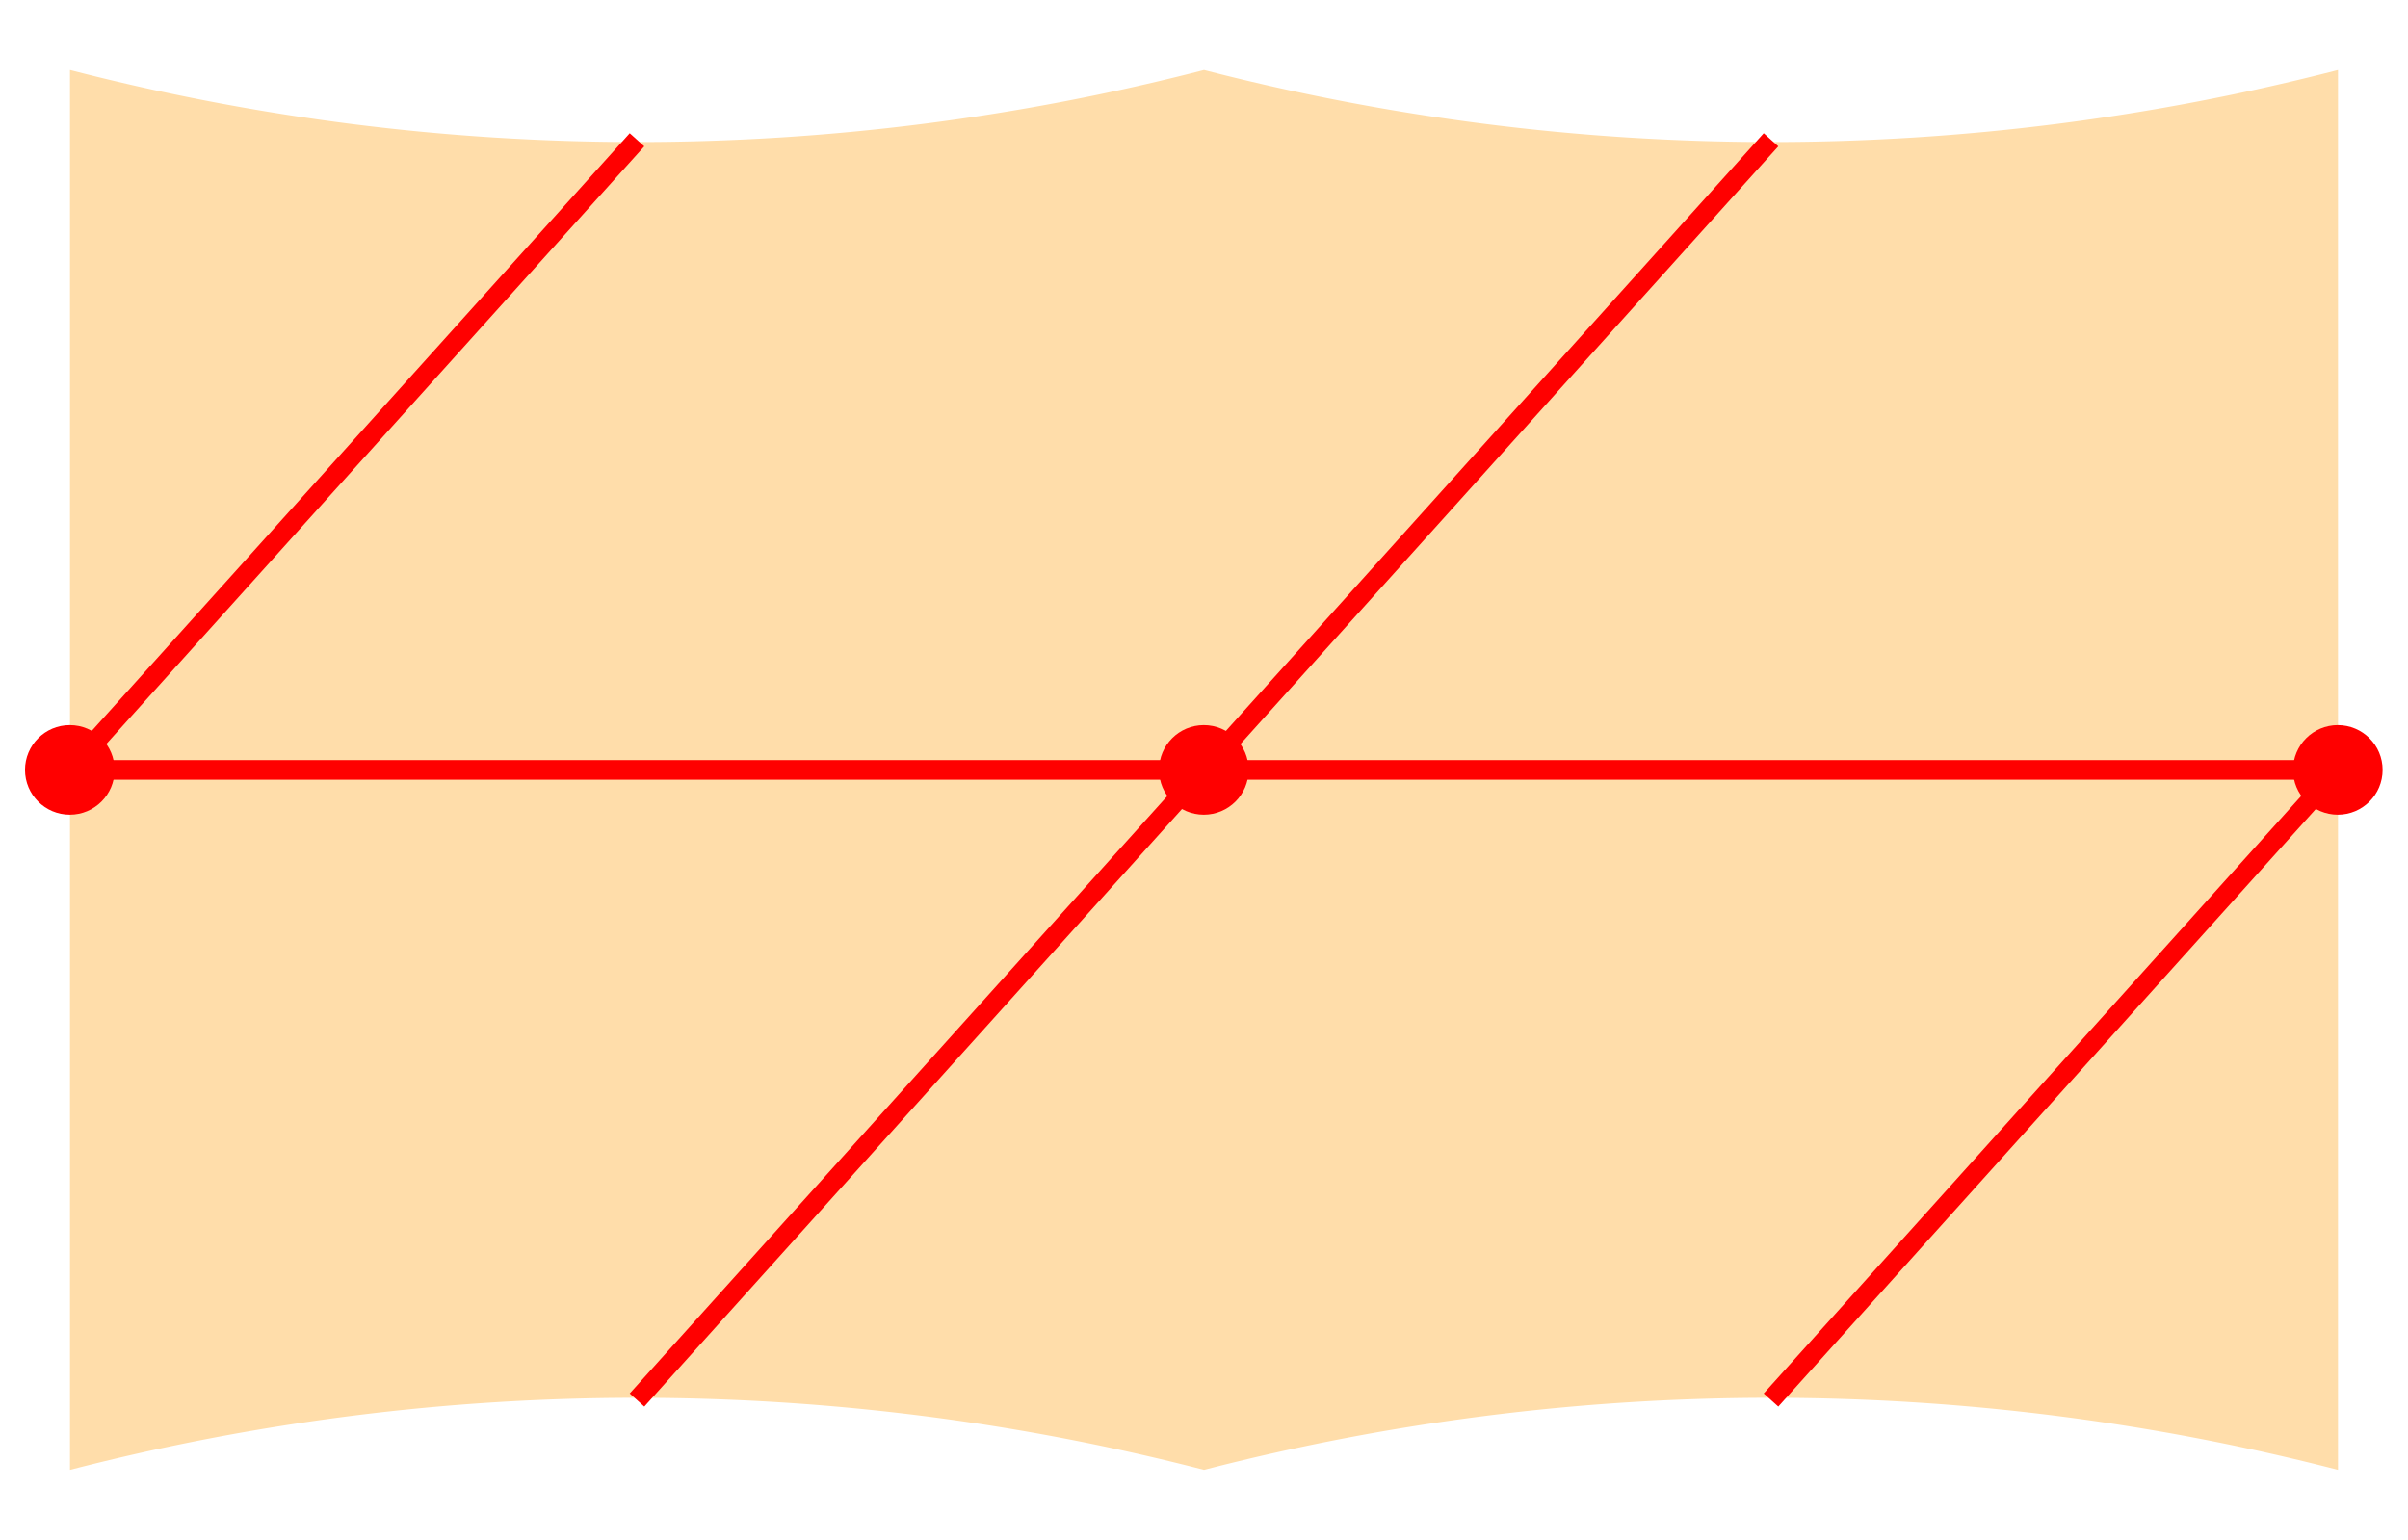 <svg xmlns="http://www.w3.org/2000/svg" viewBox="0 0 172 110" preserveAspectRatio="xMidYMid" > 
<style type="text/css"><![CDATA[ 
* { stroke: rgb(192,0,192); fill: none; stroke-width: 1.4; }
text { stroke: rgb(192,0,192); fill: rgb(192,0,192); text-anchor: middle; font-family: sans-serif; font-size: 11pt; stroke-width: 0.4; } 
]]></style> 

<defs>
  <clipPath id="fog">
    <rect x="0" y="0" width="172" height="110" />
  </clipPath>
  <clipPath id="halfplane">
    <rect x="0" y="-999999" width="999999" height="1999999" />
  </clipPath>
</defs>

<g style="clip-path: url(#fog);" >

<path d="M 5,5 A 162,162 0 0 0 86,5 A 162,162 0 0 0 167,5 L 167,105 A 162,162 0 0 0 86,105 A 162,162 0 0 0 5,105 L 5,5" style="stroke: none; fill: rgb(255,221,170);" />

<path d="M 4.999,5 A 166.985,166.985 0 0 0 86,5" style="stroke: none; fill: none"/>
<path d="M 86,5 A 166.985,166.985 0 0 0 167,5" style="stroke: none; fill: none"/>
<path d="M 86,105 A 166.985,166.985 0 0 0 4.999,105" style="stroke: none; fill: none"/>
<path d="M 167,105 A 166.985,166.985 0 0 0 86,105" style="stroke: none; fill: none"/>
<path d="M 5,5.000 A 99900.012,99900.012 0 0 0 5,104.999" style="stroke: none; fill: none"/>
<path d="M 167,5.000 A 99900.012,99900.012 0 0 0 167,104.999" style="stroke: none; fill: none"/>
<circle cx="4.987" cy="54.999" r="2.5" style="stroke: rgb(255,0,0); fill: rgb(255,0,0);"/>
<circle cx="166.987" cy="54.999" r="2.5" style="stroke: rgb(255,0,0); fill: rgb(255,0,0);"/>
<circle cx="85.987" cy="54.999" r="2.5" style="stroke: rgb(255,0,0); fill: rgb(255,0,0);"/>
<line x1="4.987" y1="54.999" x2="166.987" y2="54.999" style="stroke: rgb(255,0,0);"/>
<line x1="4.987" y1="54.999" x2="45.5" y2="9.985" style="stroke: rgb(255,0,0);"/>
<line x1="45.5" y1="100.014" x2="126.5" y2="9.985" style="stroke: rgb(255,0,0);"/>
<line x1="126.5" y1="100.014" x2="166.987" y2="54.999" style="stroke: rgb(255,0,0);"/>

</g>
</svg>
